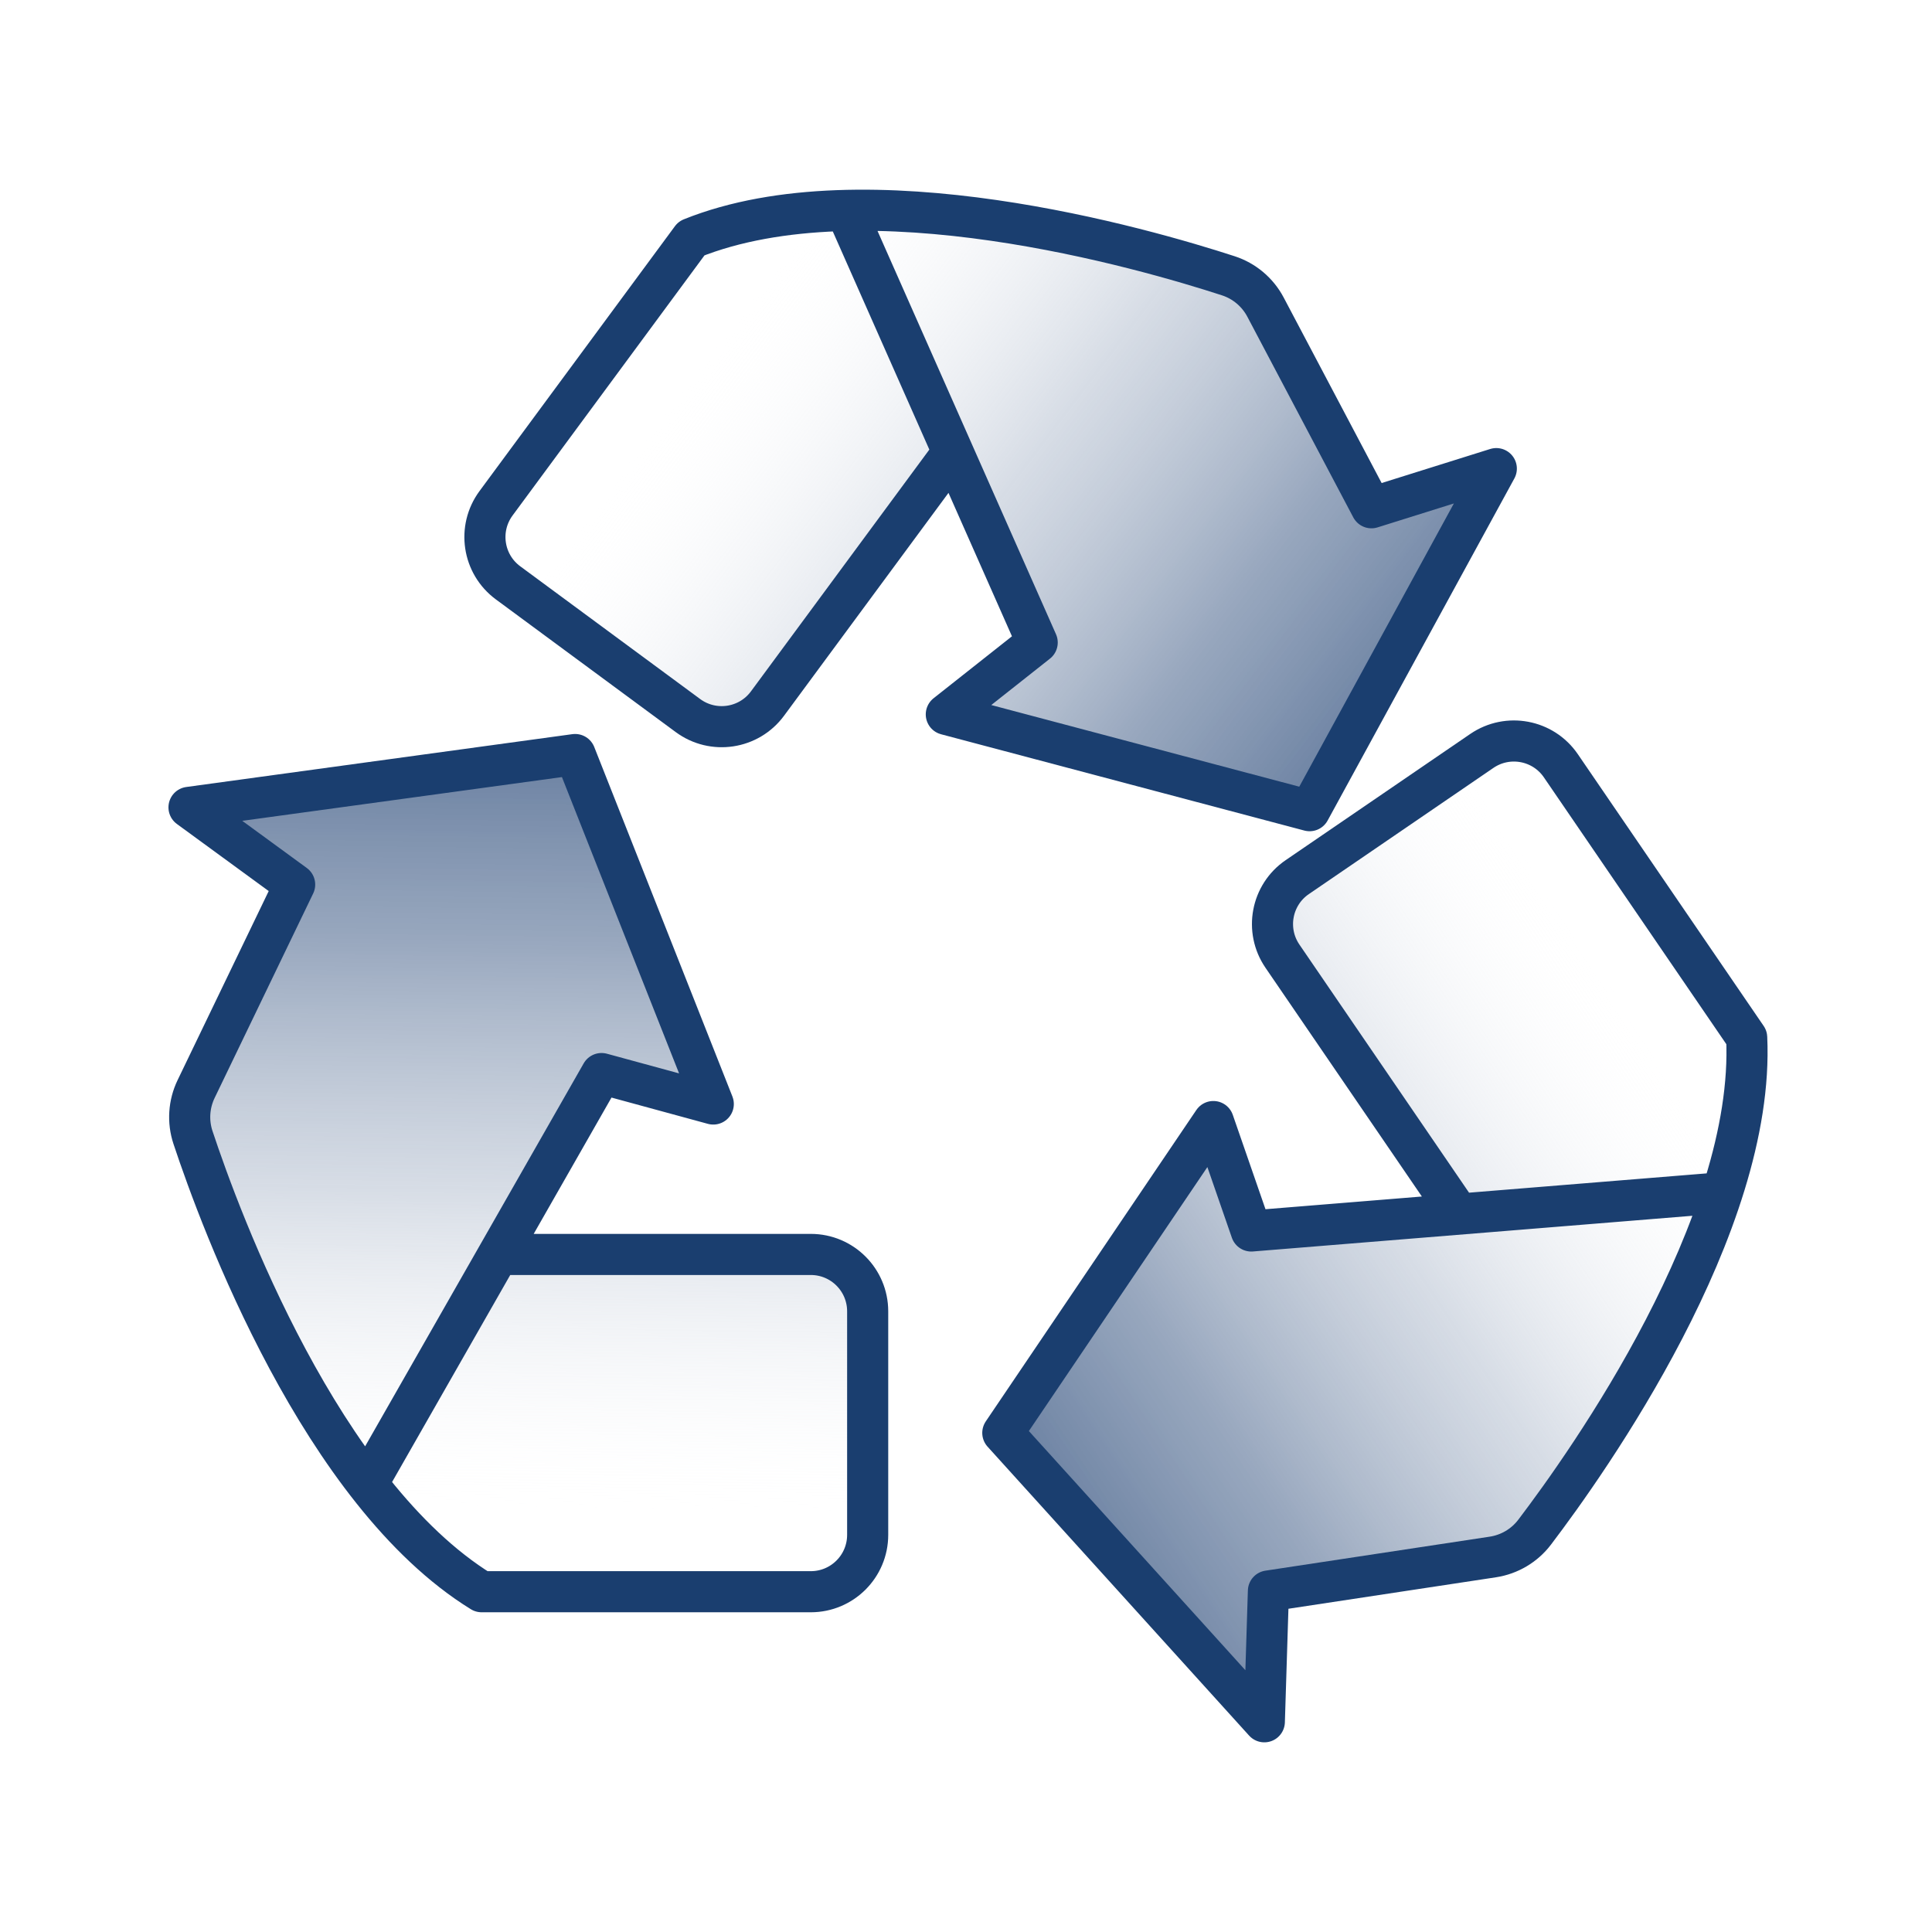 <svg width="94" height="94" viewBox="0 0 94 94" fill="none" xmlns="http://www.w3.org/2000/svg">
<path d="M24.652 61.035H39.449C40.977 61.035 42.216 62.274 42.216 63.803V74.678C42.216 76.207 40.977 77.446 39.449 77.446H23.433C14.14 71.712 9 54.114 9 54.114L14.338 43.042L9.199 39.286L27.984 36.715L34.706 53.719L29.27 52.237L18.097 71.813" fill="url(#paint0_linear_3114_48047)"/>
<path d="M24.52 61.034H39.449C40.977 61.034 42.216 62.273 42.216 63.801V74.677C42.216 76.205 40.977 77.444 39.449 77.444H23.433C15.627 72.627 10.75 59.441 9.39 55.344C9.132 54.567 9.186 53.723 9.542 52.985L14.336 43.038L9.196 39.282L27.982 36.711L34.704 53.715L29.267 52.233L18.095 71.809" stroke="#1A3E6F" stroke-width="2" stroke-linecap="round" stroke-linejoin="round"/>
<path d="M70.747 58.737L62.396 46.521C61.533 45.259 61.856 43.537 63.118 42.675L72.097 36.536C73.359 35.674 75.081 35.996 75.943 37.259L84.984 50.481C85.495 61.388 73.87 75.565 73.87 75.565L61.717 77.409L61.518 83.772L48.794 69.716L59.037 54.568L60.883 59.893L83.347 58.068" fill="url(#paint1_linear_3114_48047)"/>
<path d="M70.822 58.845L62.396 46.521C61.533 45.259 61.856 43.537 63.118 42.675L72.097 36.536C73.359 35.674 75.081 35.996 75.943 37.259L84.984 50.481C85.412 59.643 77.278 71.112 74.665 74.548C74.17 75.199 73.442 75.63 72.631 75.754L61.714 77.409L61.515 83.772L48.791 69.716L59.035 54.568L60.88 59.893L83.344 58.068" stroke="#1A3E6F" stroke-width="2" stroke-linecap="round" stroke-linejoin="round"/>
<path d="M46.127 22.326L37.342 34.232C36.434 35.463 34.701 35.724 33.47 34.815L24.719 28.359C23.487 27.45 23.227 25.718 24.135 24.487L33.643 11.6C43.775 7.526 60.989 13.838 60.989 13.838L66.73 24.709L72.804 22.804L63.72 39.447L46.044 34.761L50.467 31.266L41.346 10.655" fill="url(#paint2_linear_3114_48047)"/>
<path d="M46.205 22.219L37.342 34.231C36.434 35.462 34.701 35.723 33.47 34.814L24.719 28.358C23.487 27.449 23.227 25.717 24.135 24.486L33.643 11.599C42.154 8.176 55.66 12.082 59.765 13.419C60.542 13.672 61.19 14.219 61.572 14.942L66.727 24.705L72.802 22.8L63.717 39.443L46.042 34.758L50.464 31.262L41.343 10.652" stroke="#1A3E6F" stroke-width="2" stroke-linecap="round" stroke-linejoin="round"/>
<defs>
<linearGradient id="paint0_linear_3114_48047" x1="26.337" y1="8.915" x2="25.485" y2="73.504" gradientUnits="userSpaceOnUse">
<stop stop-color="#1B3D6F"/>
<stop offset="0.19" stop-color="#234474" stop-opacity="0.96"/>
<stop offset="0.38" stop-color="#3C5984" stop-opacity="0.85"/>
<stop offset="0.57" stop-color="#657C9E" stop-opacity="0.67"/>
<stop offset="0.76" stop-color="#A0AEC3" stop-opacity="0.42"/>
<stop offset="0.95" stop-color="#EAEDF2" stop-opacity="0.09"/>
<stop offset="1" stop-color="white" stop-opacity="0"/>
</linearGradient>
<linearGradient id="paint1_linear_3114_48047" x1="26.769" y1="86.76" x2="80.567" y2="51.007" gradientUnits="userSpaceOnUse">
<stop stop-color="#1B3D6F"/>
<stop offset="0.19" stop-color="#234474" stop-opacity="0.96"/>
<stop offset="0.38" stop-color="#3C5984" stop-opacity="0.85"/>
<stop offset="0.57" stop-color="#657C9E" stop-opacity="0.67"/>
<stop offset="0.76" stop-color="#A0AEC3" stop-opacity="0.42"/>
<stop offset="0.95" stop-color="#EAEDF2" stop-opacity="0.09"/>
<stop offset="1" stop-color="white" stop-opacity="0"/>
</linearGradient>
<linearGradient id="paint2_linear_3114_48047" x1="87.065" y1="54.627" x2="35.597" y2="15.598" gradientUnits="userSpaceOnUse">
<stop stop-color="#1B3D6F"/>
<stop offset="0.19" stop-color="#234474" stop-opacity="0.96"/>
<stop offset="0.38" stop-color="#3C5984" stop-opacity="0.85"/>
<stop offset="0.57" stop-color="#657C9E" stop-opacity="0.67"/>
<stop offset="0.76" stop-color="#A0AEC3" stop-opacity="0.42"/>
<stop offset="0.95" stop-color="#EAEDF2" stop-opacity="0.09"/>
<stop offset="1" stop-color="white" stop-opacity="0"/>
</linearGradient>
</defs>
</svg>
